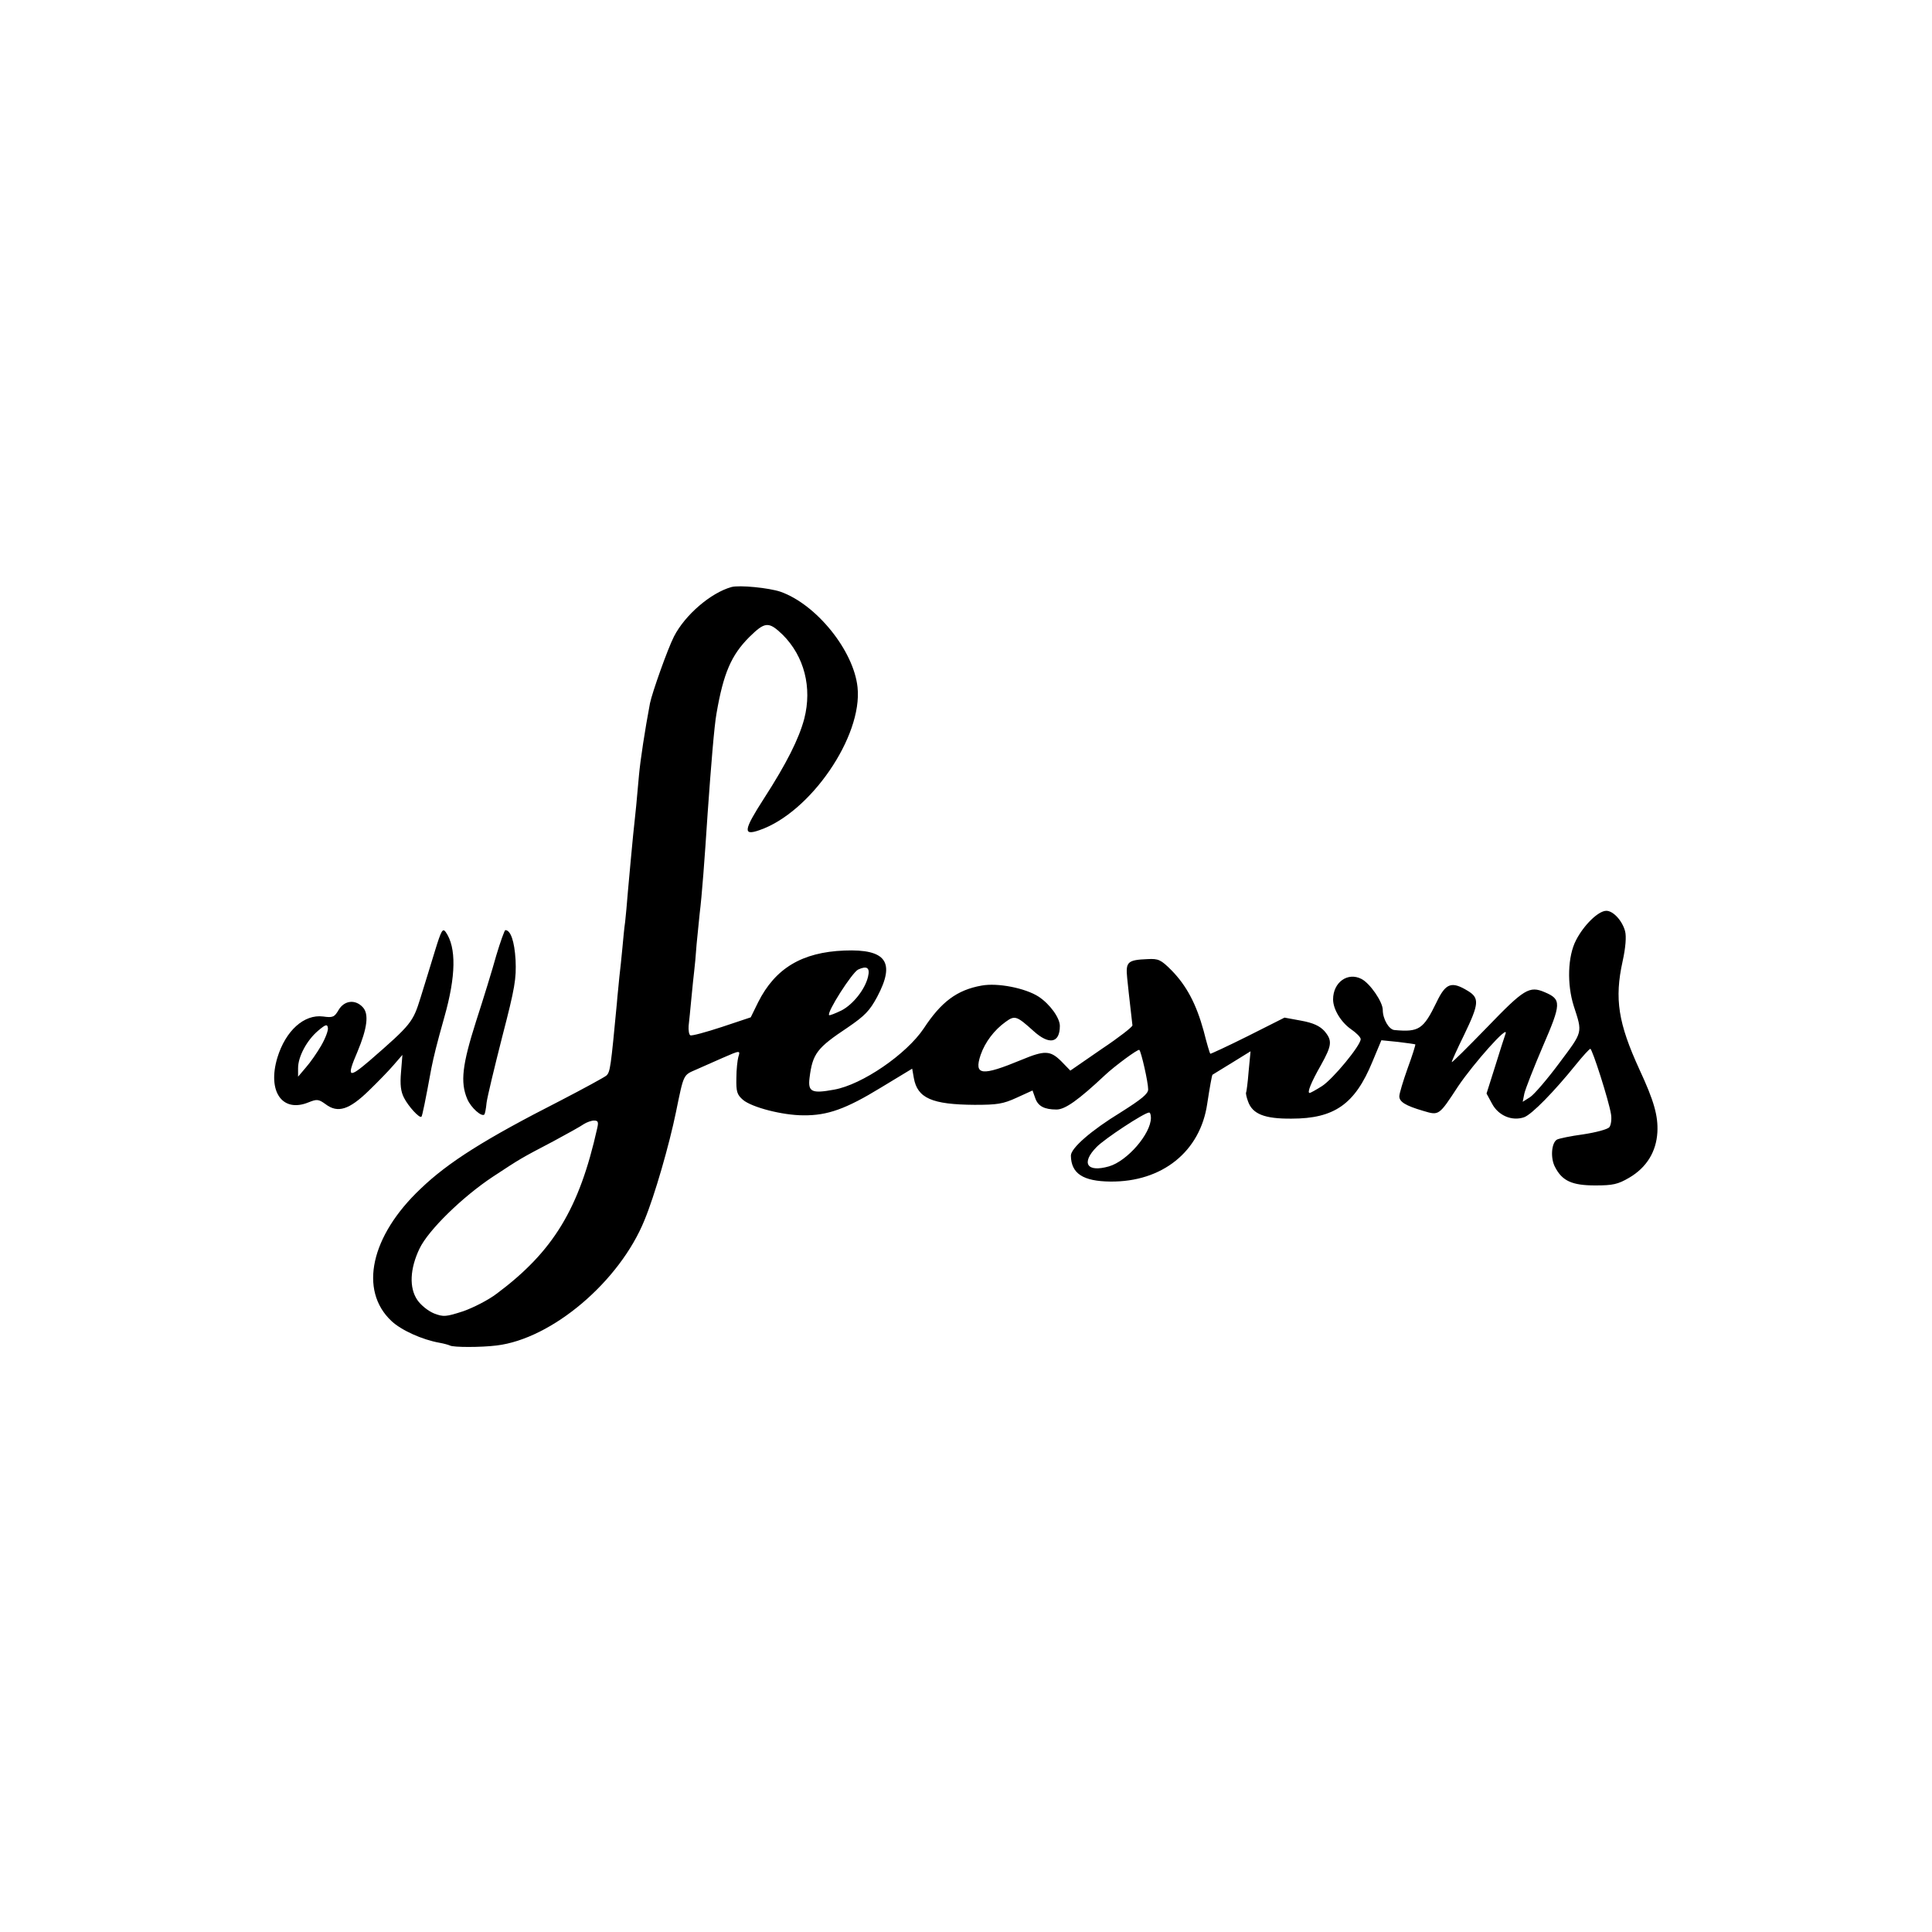 <?xml version="1.0" standalone="no"?>
<!DOCTYPE svg PUBLIC "-//W3C//DTD SVG 20010904//EN"
 "http://www.w3.org/TR/2001/REC-SVG-20010904/DTD/svg10.dtd">
<svg version="1.0" xmlns="http://www.w3.org/2000/svg"
 width="700pt" height="700pt" viewBox="0 0 700 700"
 preserveAspectRatio="xMidYMid meet">
<g transform="translate(0,700) scale(0.1,-0.1)"
fill="#000000" stroke="none">
<path d="M2650 4873 c-75 -21 -168 -101 -208 -179 -23 -45 -79 -203 -87 -242
-18 -95 -35 -206 -40 -262 -3 -36 -8 -85 -10 -110 -3 -25 -7 -72 -11 -105 -3
-33 -7 -76 -9 -95 -2 -19 -6 -69 -10 -110 -3 -41 -8 -91 -10 -110 -3 -19 -7
-62 -10 -95 -3 -33 -8 -80 -11 -105 -2 -25 -7 -67 -9 -95 -22 -232 -24 -249
-38 -262 -7 -6 -82 -47 -167 -91 -273 -139 -406 -223 -506 -319 -181 -171
-224 -368 -106 -479 36 -34 112 -68 174 -79 17 -3 34 -8 38 -10 12 -7 112 -7
169 0 201 24 446 232 536 454 37 89 90 274 114 391 29 141 26 134 74 155 23
10 66 29 95 42 64 28 65 28 57 3 -3 -11 -7 -45 -7 -76 -1 -49 2 -60 24 -79 32
-27 143 -56 219 -56 87 -1 154 23 280 100 l114 69 6 -34 c13 -73 66 -96 220
-97 82 0 103 3 153 26 l57 26 10 -28 c10 -29 33 -41 77 -41 31 0 79 34 176
125 34 32 119 95 124 91 7 -7 32 -117 32 -143 0 -16 -23 -35 -99 -83 -108 -66
-181 -130 -181 -157 1 -65 44 -93 143 -94 188 -2 326 109 351 282 9 59 17 103
19 105 1 1 33 20 70 43 l68 42 -7 -73 c-3 -40 -8 -75 -9 -76 -2 -2 1 -17 7
-33 16 -45 59 -63 158 -62 154 0 229 52 292 205 l33 79 60 -6 c33 -4 61 -8 63
-9 1 -2 -11 -41 -28 -87 -16 -45 -30 -91 -30 -101 0 -20 22 -34 87 -53 57 -17
56 -18 126 89 56 83 184 227 172 191 -4 -11 -21 -64 -38 -119 l-31 -98 20 -37
c23 -43 72 -64 116 -49 28 10 109 93 188 191 25 31 48 56 52 57 7 0 67 -187
75 -237 3 -18 0 -39 -6 -47 -7 -8 -49 -19 -95 -26 -45 -6 -88 -15 -95 -19 -20
-12 -24 -67 -7 -99 26 -51 62 -67 146 -67 64 0 82 4 123 28 63 37 98 94 102
165 3 59 -12 113 -65 227 -77 168 -91 256 -61 392 11 50 14 90 9 109 -10 38
-43 74 -68 74 -29 0 -82 -52 -110 -107 -30 -58 -33 -159 -8 -238 32 -99 34
-91 -52 -206 -43 -58 -91 -114 -106 -124 l-27 -17 6 30 c4 17 34 94 67 171 67
155 68 170 7 196 -56 24 -75 12 -209 -127 -71 -73 -128 -130 -128 -126 0 4 20
48 45 99 54 112 56 133 13 159 -59 36 -80 28 -113 -41 -48 -99 -64 -109 -153
-101 -20 2 -42 40 -42 73 0 29 -46 96 -77 112 -50 26 -103 -12 -103 -74 0 -36
29 -83 65 -108 19 -13 35 -29 35 -36 0 -23 -101 -145 -140 -170 -22 -14 -42
-25 -45 -25 -10 0 5 38 41 101 40 72 42 89 12 124 -17 18 -40 29 -84 37 l-60
11 -133 -67 c-74 -37 -135 -65 -136 -64 -2 2 -13 39 -24 83 -27 98 -62 164
-117 220 -38 38 -47 42 -86 40 -73 -3 -80 -10 -74 -69 7 -70 18 -159 19 -171
1 -5 -49 -44 -112 -86 l-113 -78 -34 35 c-39 38 -59 39 -143 4 -145 -60 -173
-57 -148 18 16 46 49 90 91 120 33 24 40 21 100 -33 57 -52 96 -45 96 18 0 29
-36 79 -77 106 -48 31 -149 51 -207 40 -89 -16 -146 -59 -209 -155 -62 -93
-223 -204 -325 -222 -81 -15 -95 -8 -89 42 11 89 27 109 138 183 63 43 80 61
107 111 67 126 33 174 -119 168 -153 -6 -250 -64 -312 -187 l-27 -55 -105 -35
c-58 -19 -109 -33 -114 -30 -5 3 -7 19 -6 34 2 15 6 60 10 100 4 40 8 83 10
97 2 14 6 59 9 100 4 41 9 91 11 110 8 63 18 196 29 365 12 169 24 317 32 360
25 145 53 211 119 277 57 56 70 57 121 8 78 -78 107 -191 78 -304 -19 -72 -64
-162 -146 -289 -74 -115 -77 -136 -17 -115 185 63 375 340 356 518 -14 133
-149 300 -279 346 -41 14 -149 25 -178 17z m495 -1412 c-11 -46 -54 -100 -96
-122 -23 -11 -43 -19 -45 -17 -9 10 83 154 105 165 32 15 44 7 36 -26z m1025
-511 c0 -58 -86 -157 -152 -176 -80 -23 -102 12 -45 70 29 30 172 124 190 125
4 1 7 -8 7 -19z m-2006 -37 c-65 -292 -159 -447 -364 -600 -30 -23 -85 -51
-122 -64 -62 -20 -71 -21 -105 -8 -22 9 -48 30 -61 49 -30 44 -27 113 8 186
32 67 155 187 265 260 102 67 98 65 220 129 50 27 99 54 110 62 11 7 28 13 37
13 15 0 17 -5 12 -27z"/>
<path d="M1576 3555 c-14 -47 -38 -123 -52 -169 -28 -90 -33 -97 -186 -230
-76 -65 -83 -60 -43 33 36 86 42 137 20 161 -27 30 -67 26 -88 -9 -15 -26 -21
-29 -56 -24 -69 9 -136 -51 -166 -149 -37 -123 18 -201 113 -162 30 12 36 12
62 -7 44 -33 85 -20 156 49 32 31 73 73 90 93 l32 37 -5 -62 c-4 -46 -1 -71
11 -94 16 -31 56 -75 63 -68 3 3 14 56 36 176 9 44 18 82 47 185 42 148 44
252 5 308 -11 15 -16 7 -39 -68z m-412 -343 c-15 -26 -40 -62 -56 -80 l-28
-33 0 31 c0 42 32 101 72 135 28 24 34 25 36 11 2 -9 -9 -38 -24 -64z"/>
<path d="M1798 3538 c-14 -51 -47 -158 -73 -238 -50 -157 -58 -221 -32 -282
13 -31 52 -66 62 -56 2 2 6 21 8 43 3 22 29 130 57 240 46 177 51 209 48 277
-4 68 -18 108 -37 108 -3 0 -18 -42 -33 -92z"/>
</g>
</svg>
